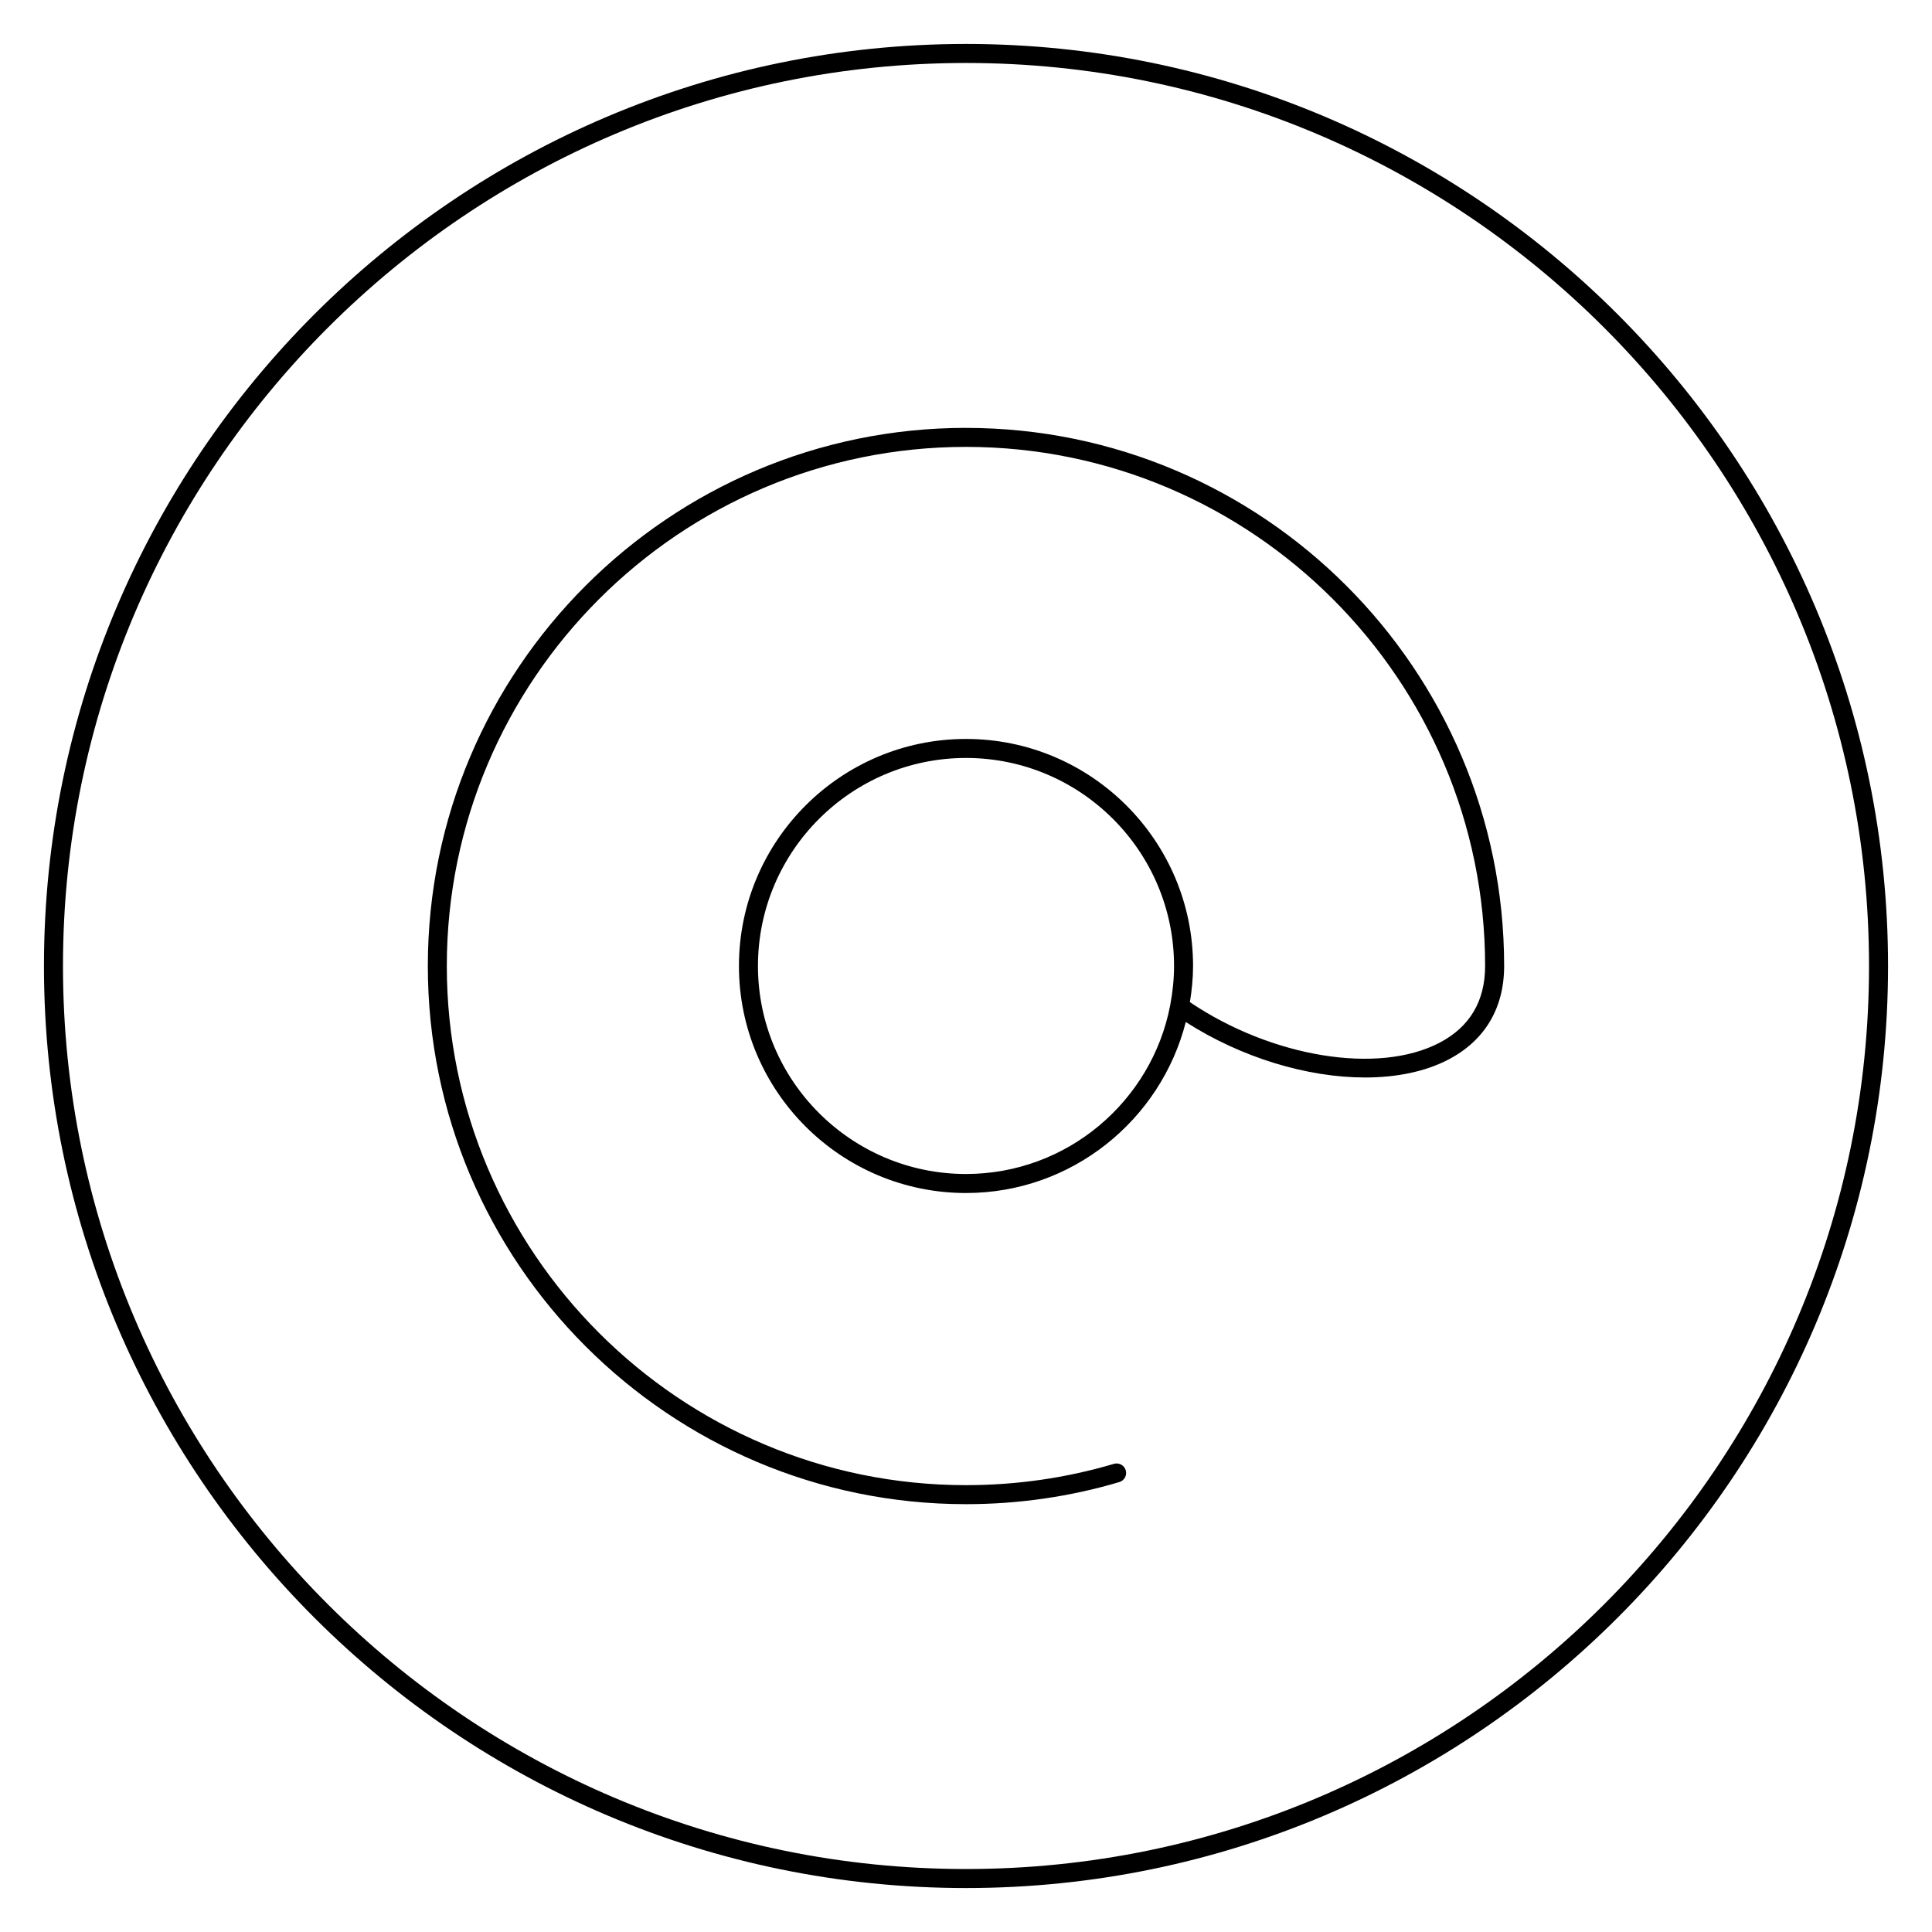 <?xml version="1.0" encoding="UTF-8"?>
<!-- Uploaded to: ICON Repo, www.svgrepo.com, Generator: ICON Repo Mixer Tools -->
<svg fill="#000000" width="800px" height="800px" version="1.1" viewBox="144 144 512 512" xmlns="http://www.w3.org/2000/svg">
 <g>
  <path d="m400 257.39c-78.641 0-142.62 63.973-142.62 142.61 0 78.633 63.98 142.62 142.62 142.62 13.852 0 27.523-1.969 40.629-5.856 1.34-0.395 2.098-1.793 1.703-3.129-0.398-1.336-1.797-2.086-3.129-1.703-12.645 3.75-25.836 5.648-39.203 5.648-75.863 0-137.59-61.715-137.59-137.58 0-75.855 61.715-137.57 137.59-137.57 75.859 0 137.57 61.715 137.57 137.57 0 9.324-4.082 16.172-12.121 20.359-16.312 8.488-44.477 3.812-66.113-10.781 0.504-3.129 0.836-6.312 0.836-9.578 0-33.176-26.988-60.172-60.172-60.172-33.176 0-60.172 26.988-60.172 60.172 0 33.176 26.988 60.16 60.172 60.16 28.047 0 51.605-19.312 58.246-45.316 14.793 9.488 32.258 14.699 47.492 14.699 8.293 0 15.906-1.531 22.043-4.719 9.703-5.047 14.832-13.633 14.832-24.828-0.004-78.629-63.984-142.6-142.62-142.6zm0 197.73c-30.398 0-55.133-24.727-55.133-55.121 0-30.398 24.73-55.133 55.133-55.133 30.398 0 55.133 24.73 55.133 55.133 0 3.473-0.359 6.863-0.977 10.16-0.023 0.098-0.031 0.18-0.047 0.281-4.894 25.41-27.281 44.68-54.109 44.68z"/>
  <path d="m400 155.65c-134.73 0-244.35 109.61-244.35 244.35 0 134.73 109.61 244.35 244.35 244.35 134.73 0 244.35-109.62 244.35-244.35 0-134.73-109.62-244.35-244.35-244.35zm0 483.66c-131.95 0-239.31-107.36-239.31-239.31s107.36-239.31 239.31-239.31 239.31 107.36 239.31 239.31-107.36 239.31-239.31 239.31z"/>
 </g>
</svg>